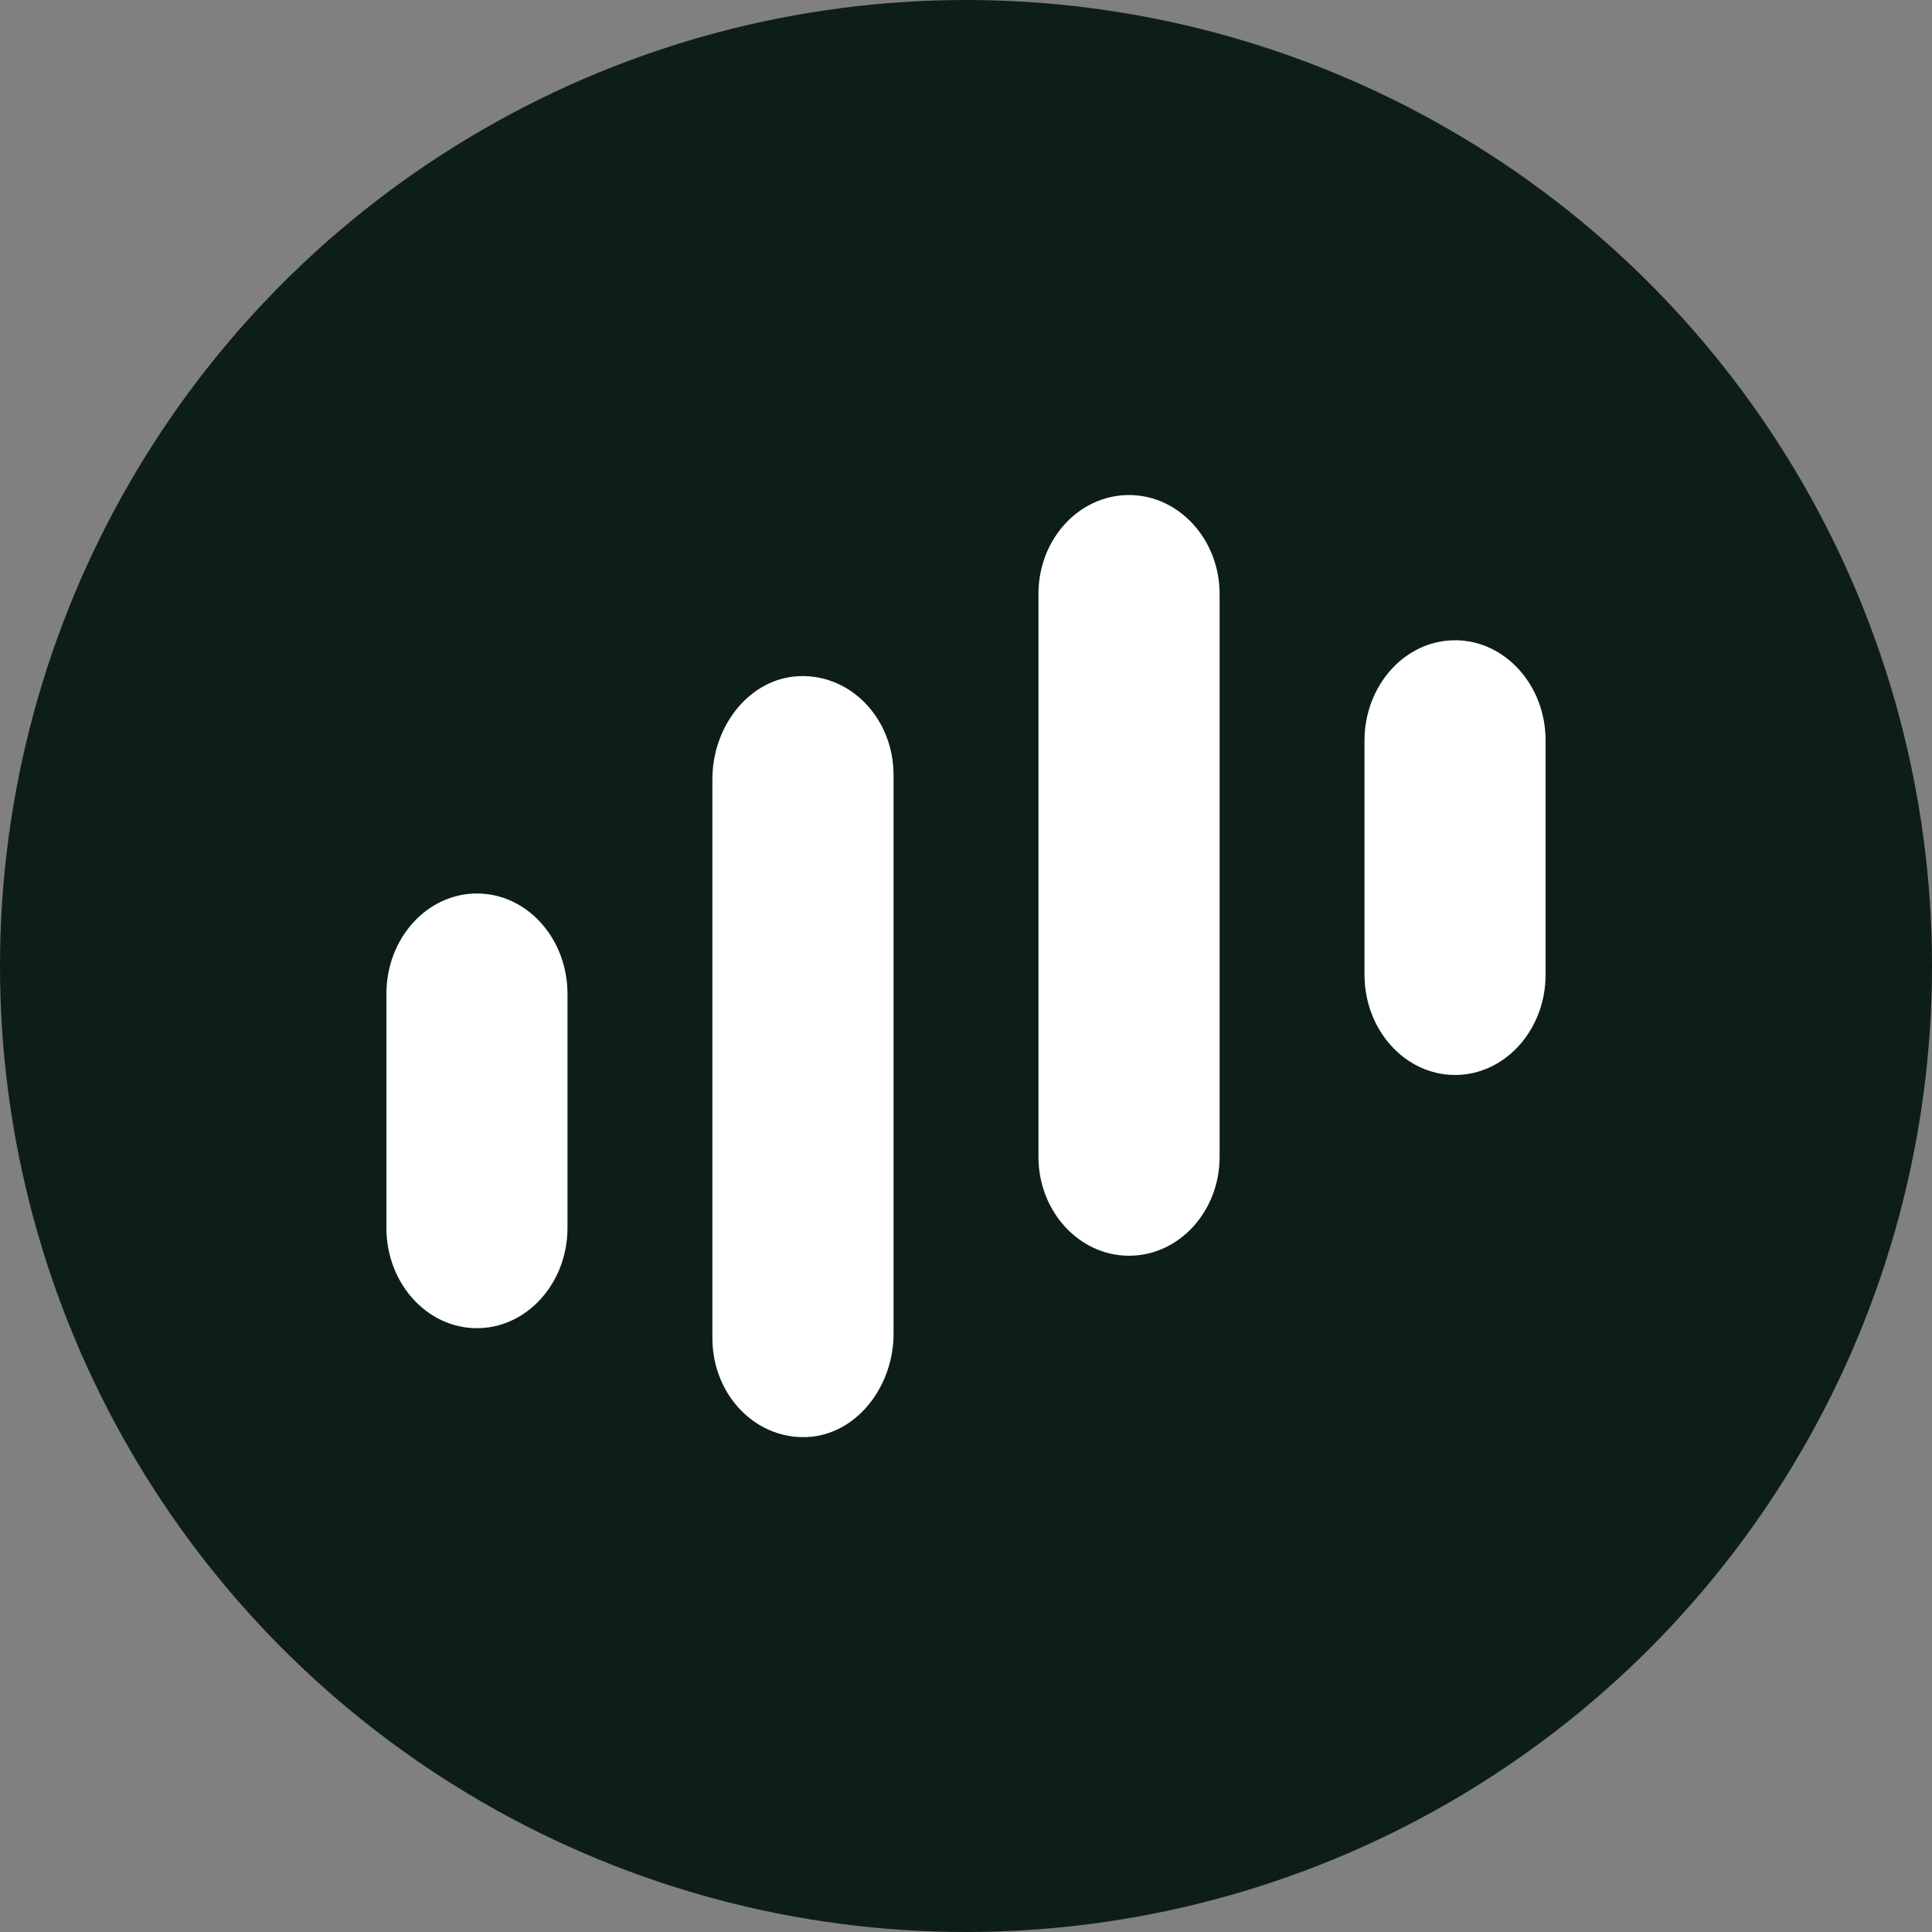 <?xml version='1.0' encoding='utf-8'?>
<svg xmlns="http://www.w3.org/2000/svg" id="Layer_1" data-name="Layer 1" viewBox="0 0 300 300" width="300" height="300"><rect x="0" y="0" width="300" height="300" fill="#808080" stroke="none"/><defs><clipPath id="bz_circular_clip"><circle cx="150.0" cy="150.0" r="150.0" /></clipPath></defs><g clip-path="url(#bz_circular_clip)"><rect x="-1.5" y="-1.5" width="303" height="303" fill="#0d1e1a" /><path d="M240,115c0-8.61-6.3-15.58-14.06-15.58s-14.06,7-14.06,15.58v36.34c0,8.6,6.29,15.58,14.06,15.58s14.06-7,14.06-15.58Z" fill="#fff" /><path d="M88.12,154.33c0-8.61-6.29-15.59-14.06-15.59S60,145.72,60,154.33v36.33c0,8.61,6.3,15.58,14.06,15.58s14.06-7,14.06-15.58Z" fill="#fff" /><path d="M189.38,92.23c0-8.44-6.3-15.36-14.07-15.36s-14.06,6.86-14.06,15.36v87.41c0,8.44,6.3,15.35,14.06,15.35s14.07-6.86,14.07-15.35Z" fill="#fff" /><path d="M123.28,105.05c8.44-.84,15.47,6.3,15.47,15.3v86.74c0,8-5.4,15.19-12.66,16-8.43.85-15.47-6.3-15.47-15.3V121C110.62,113,116,105.84,123.28,105.05Z" fill="#fff" /></g></svg>